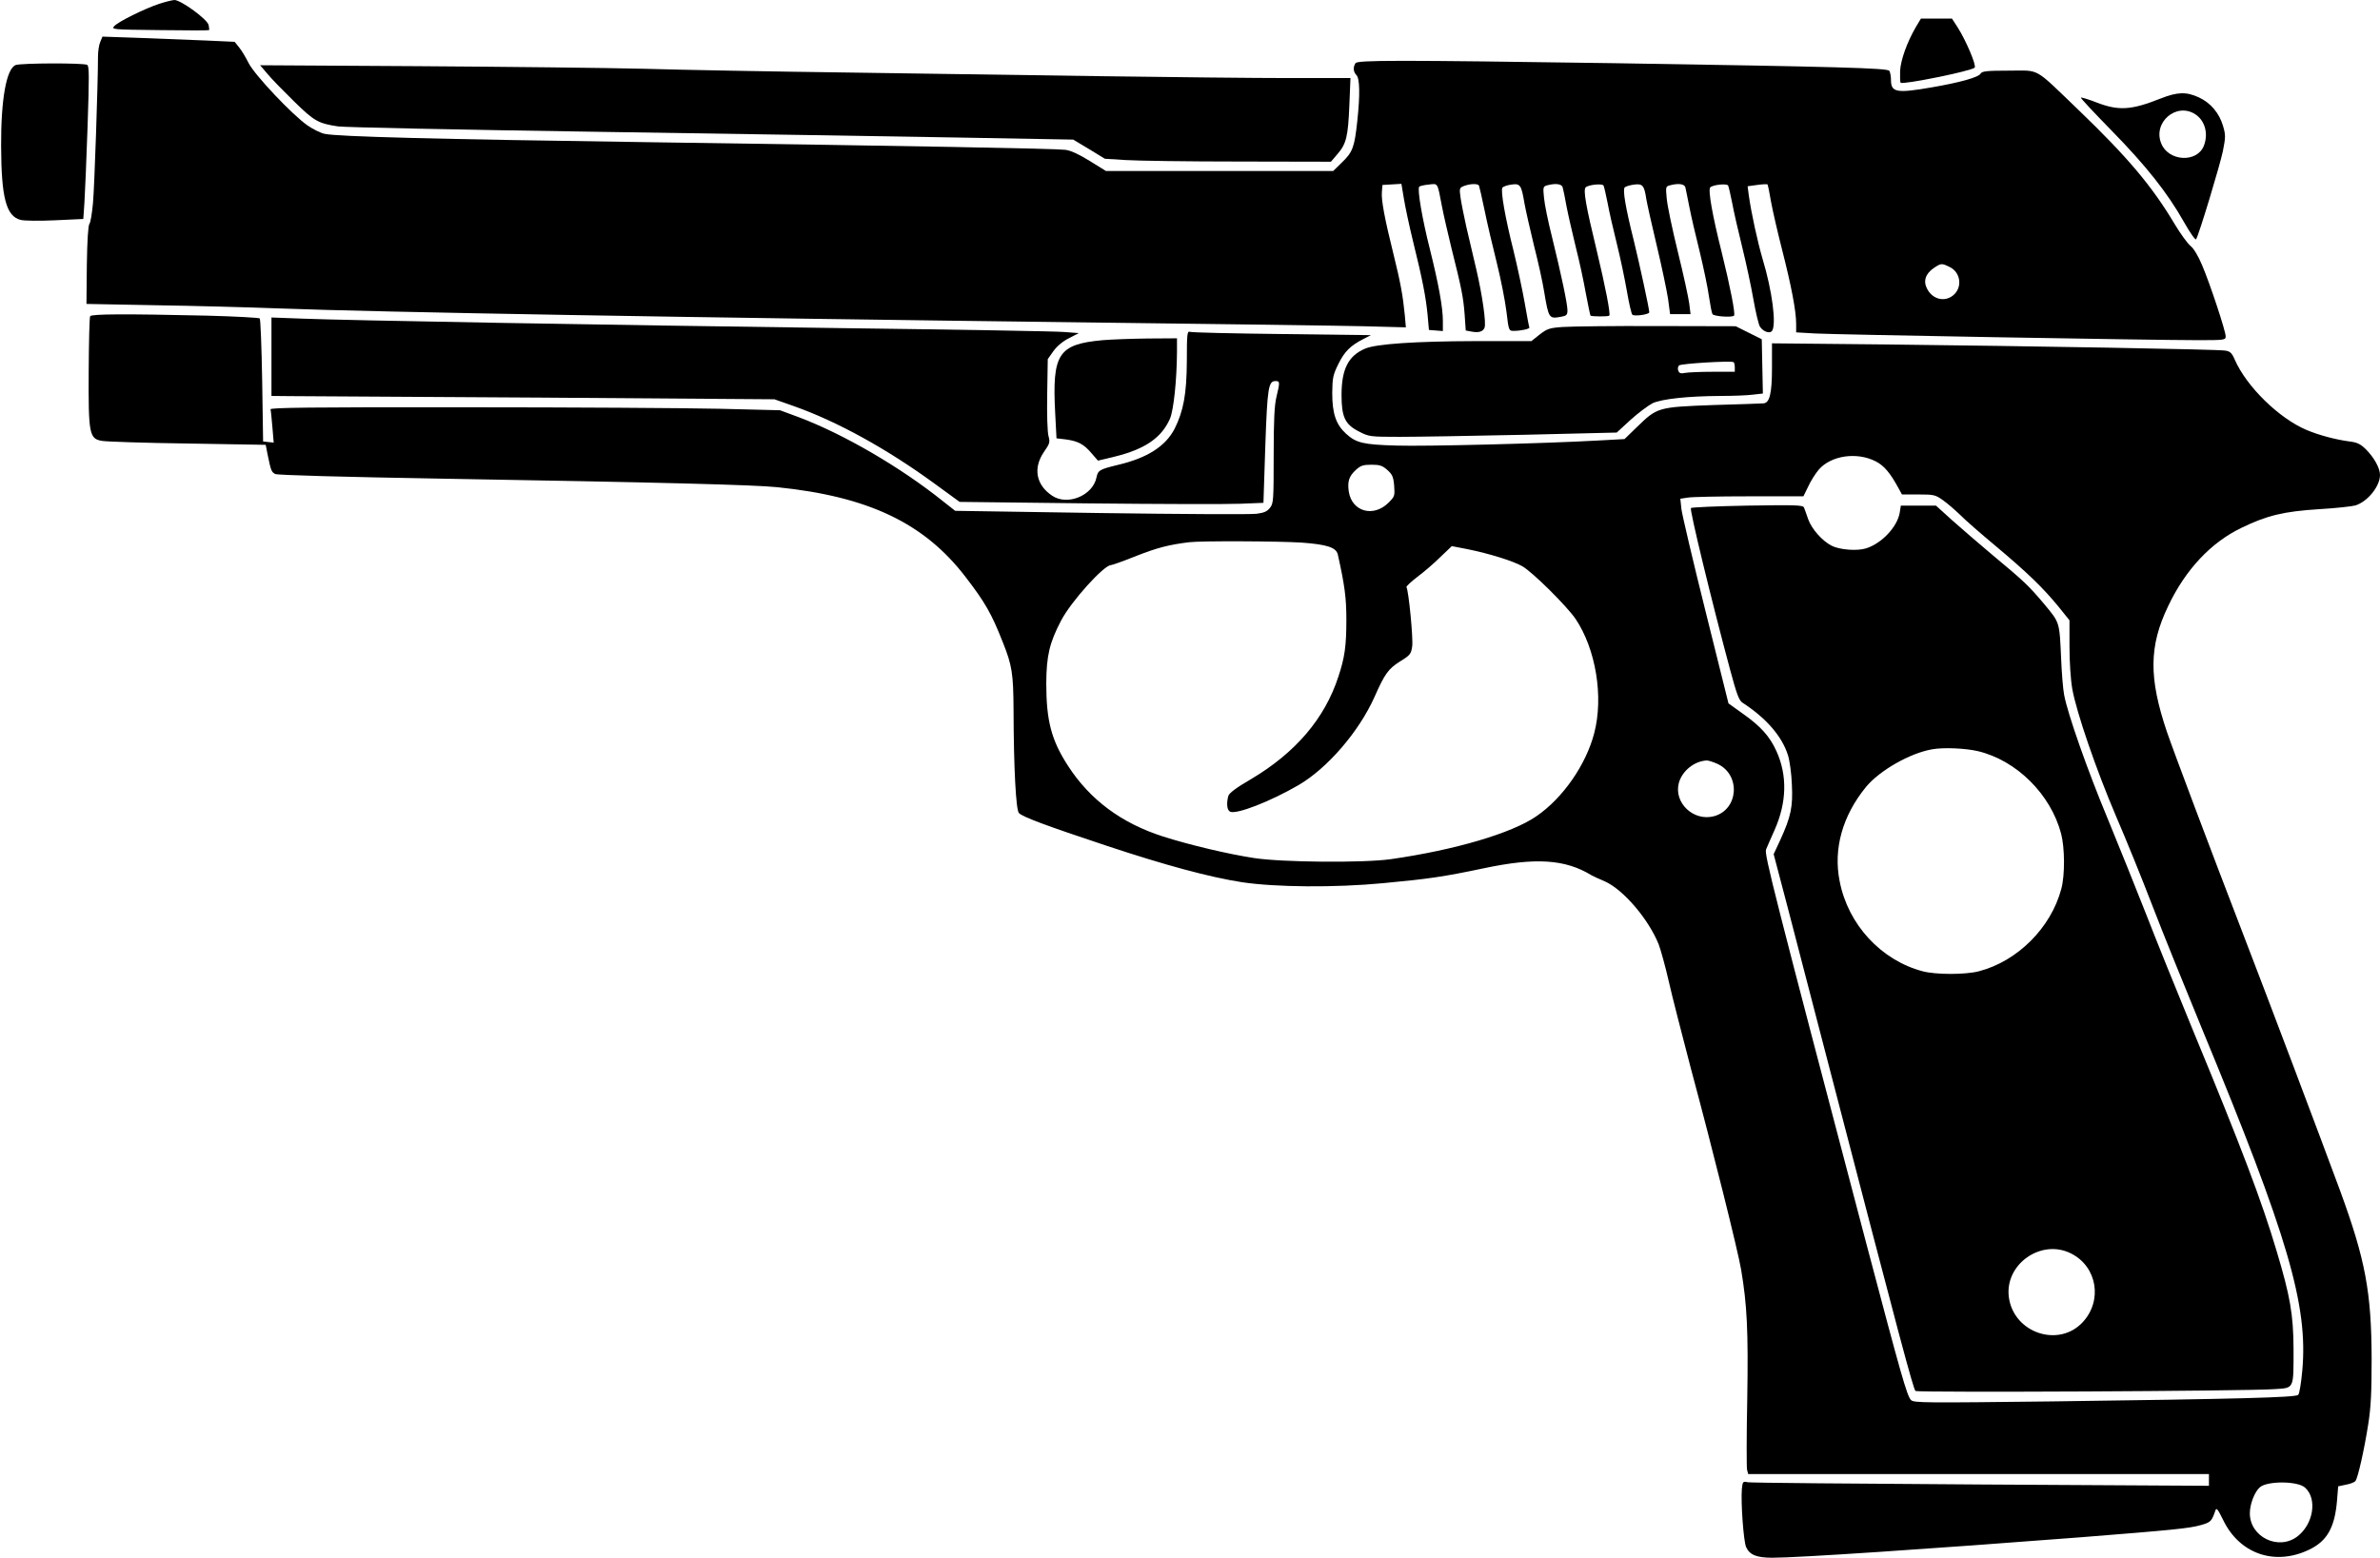 <?xml version="1.0" standalone="no"?>
<!DOCTYPE svg PUBLIC "-//W3C//DTD SVG 20010904//EN"
 "http://www.w3.org/TR/2001/REC-SVG-20010904/DTD/svg10.dtd">
<svg version="1.0" xmlns="http://www.w3.org/2000/svg"
 width="1280pt" height="838pt" viewBox="0 0 1280 838"
 preserveAspectRatio="xMidYMid meet">
<g transform="translate(0,838) scale(0.1,-0.1)"
fill="#000000" stroke="none">
<path d="M855 8359 c-81 -27 -219 -96 -240 -119 -17 -19 -13 -19 245 -22 144
-2 263 -2 264 0 2 1 1 14 -2 27 -5 30 -149 135 -184 135 -13 -1 -50 -10 -83
-21z"/>
<path d="M10304 8235 c-48 -83 -82 -178 -85 -237 -1 -32 0 -60 3 -63 11 -12
380 63 398 81 11 11 -47 147 -91 216 l-31 48 -84 0 -83 0 -27 -45z"/>
<path d="M539 8154 c-7 -16 -12 -51 -12 -79 0 -141 -19 -703 -27 -788 -5 -54
-13 -104 -19 -111 -7 -9 -12 -89 -14 -222 l-2 -209 370 -7 c204 -3 501 -11
660 -17 555 -21 2191 -49 4385 -76 674 -8 1328 -17 1453 -20 l228 -6 -6 68
c-10 102 -23 174 -60 323 -48 193 -67 294 -63 337 l3 38 51 3 51 3 13 -78 c7
-43 29 -148 50 -233 51 -206 69 -301 78 -396 l7 -79 38 -3 37 -3 0 54 c0 73
-23 199 -70 387 -41 162 -69 325 -57 336 3 3 26 9 50 11 52 6 47 14 72 -117 9
-47 32 -146 50 -220 55 -219 65 -268 72 -361 l6 -87 32 -6 c38 -7 61 0 69 21
10 24 -12 176 -44 313 -16 69 -40 172 -54 230 -13 58 -27 129 -31 157 -7 51
-6 53 20 63 32 12 72 13 79 2 2 -4 16 -64 30 -132 14 -69 44 -197 66 -284 22
-88 45 -206 52 -263 12 -102 13 -103 39 -103 39 0 89 11 84 19 -2 4 -13 63
-25 132 -12 68 -39 194 -60 280 -45 178 -70 322 -60 339 4 6 25 14 48 17 49 7
54 -2 71 -102 7 -38 30 -140 51 -226 22 -86 47 -198 55 -250 24 -143 26 -145
91 -133 29 5 34 10 34 35 0 34 -33 191 -84 398 -20 79 -39 172 -42 206 -6 59
-5 62 17 68 44 12 77 8 83 -10 3 -10 13 -56 21 -103 9 -47 32 -146 50 -220 19
-74 43 -186 54 -249 12 -63 23 -116 25 -119 6 -5 95 -6 101 0 8 7 -21 157 -69
356 -57 235 -72 320 -58 334 14 14 88 22 96 10 3 -6 13 -48 22 -94 8 -45 31
-145 50 -221 19 -76 43 -191 54 -255 11 -64 24 -120 29 -125 10 -10 91 1 91
13 0 19 -52 258 -83 385 -45 179 -61 275 -49 287 5 5 28 12 50 15 46 6 55 -4
66 -77 4 -25 29 -137 56 -250 27 -113 54 -242 61 -287 l11 -83 55 0 55 0 -7
57 c-4 31 -31 156 -61 277 -30 122 -57 251 -60 287 -6 63 -6 66 17 72 44 12
77 8 83 -10 2 -10 12 -56 21 -103 9 -47 34 -156 56 -243 21 -87 44 -196 50
-242 7 -46 15 -89 19 -95 8 -12 105 -19 116 -8 8 9 -21 157 -66 339 -50 198
-75 338 -62 351 14 14 88 22 96 10 3 -6 13 -48 22 -94 8 -45 33 -153 54 -238
21 -85 48 -211 60 -280 12 -69 28 -135 35 -147 18 -28 55 -40 66 -22 23 37 0
215 -51 384 -28 96 -61 247 -75 346 l-6 47 51 7 c28 4 53 5 56 3 2 -3 11 -45
19 -94 9 -49 36 -166 60 -260 49 -192 75 -327 75 -396 l0 -46 103 -6 c109 -6
1812 -36 2060 -36 142 0 147 1 147 21 0 28 -85 285 -127 383 -20 48 -45 90
-62 103 -15 12 -54 65 -85 117 -122 205 -255 362 -516 613 -246 236 -205 213
-375 213 -121 0 -145 -3 -153 -16 -11 -20 -112 -48 -263 -74 -190 -33 -219
-27 -219 40 0 19 -4 41 -9 49 -10 15 -277 22 -1476 41 -1173 17 -1384 17
-1395 0 -14 -22 -12 -46 5 -64 18 -17 20 -105 5 -245 -15 -142 -25 -169 -81
-223 l-49 -48 -611 0 -611 0 -87 54 c-58 36 -101 56 -131 60 -56 7 -835 21
-2240 41 -1142 16 -1679 30 -1744 45 -21 4 -63 25 -92 45 -82 57 -285 272
-317 336 -15 30 -37 67 -51 84 l-24 30 -153 7 c-85 3 -245 10 -356 14 l-202 7
-12 -29z m9946 -1210 c61 -29 71 -112 18 -154 -46 -36 -109 -20 -138 35 -23
42 -10 82 35 113 39 26 42 27 85 6z"/>
<path d="M84 8030 c-50 -20 -79 -186 -78 -435 1 -279 27 -378 105 -398 19 -5
102 -6 186 -2 l151 7 6 87 c3 47 11 232 17 410 9 270 9 325 -2 332 -18 11
-357 10 -385 -1z"/>
<path d="M1439 7982 c21 -26 86 -92 143 -148 108 -106 130 -118 236 -134 31
-5 658 -18 1392 -29 734 -11 1611 -25 1949 -31 l613 -11 85 -51 85 -52 111 -7
c62 -4 336 -8 609 -8 l496 -1 34 40 c49 56 58 95 65 263 l6 147 -334 0 c-184
0 -633 5 -999 10 -366 5 -987 14 -1380 20 -393 5 -881 14 -1085 20 -203 5
-752 11 -1218 14 l-848 5 40 -47z"/>
<path d="M11620 7850 c-158 -63 -226 -67 -345 -21 -43 17 -81 28 -84 26 -2 -3
72 -82 165 -177 186 -190 301 -335 390 -493 34 -60 62 -99 65 -92 17 29 129
401 144 474 15 75 15 87 1 135 -20 69 -67 125 -130 154 -67 31 -115 30 -206
-6z m187 -85 c53 -35 71 -106 45 -171 -38 -91 -189 -82 -228 13 -48 114 81
225 183 158z"/>
<path d="M485 6679 c-4 -5 -7 -137 -8 -292 -2 -344 3 -368 73 -379 25 -4 233
-11 462 -14 l417 -7 11 -56 c17 -83 20 -90 40 -101 11 -6 365 -16 897 -25
1176 -20 1680 -33 1804 -46 489 -50 790 -193 1012 -483 104 -135 140 -197 201
-353 49 -122 56 -168 57 -362 1 -317 13 -539 29 -555 23 -22 144 -67 472 -176
313 -104 553 -169 728 -196 180 -27 499 -30 760 -5 245 23 321 34 540 80 279
59 438 49 580 -38 8 -5 40 -19 70 -32 100 -44 236 -203 291 -340 11 -30 36
-119 54 -199 18 -80 72 -289 118 -465 120 -446 254 -984 271 -1085 32 -190 39
-328 33 -695 -4 -198 -4 -370 -1 -382 l6 -23 1239 0 1239 0 0 -32 0 -31 -1226
7 c-674 4 -1238 9 -1254 12 -26 6 -28 4 -32 -36 -6 -71 9 -283 23 -313 19 -42
57 -57 141 -57 139 0 841 47 1658 110 504 40 585 48 648 66 52 15 57 20 77 79
5 16 13 6 41 -51 87 -182 276 -249 460 -162 99 46 141 120 153 267 l6 75 42 9
c23 4 46 13 51 20 13 16 47 166 69 307 14 88 18 170 18 350 -1 360 -34 534
-169 903 -101 274 -389 1037 -526 1392 -175 454 -369 970 -406 1078 -98 290
-97 461 7 677 93 196 230 342 395 421 136 66 226 88 419 100 88 5 175 15 193
20 66 21 132 103 132 164 0 36 -31 93 -75 137 -29 29 -47 38 -88 43 -75 10
-163 33 -232 62 -147 62 -322 232 -386 378 -16 37 -25 45 -52 49 -41 7 -1034
24 -1824 33 l-613 6 0 -132 c0 -140 -13 -191 -48 -191 -9 -1 -131 -5 -269 -9
-296 -11 -300 -12 -409 -118 l-67 -65 -146 -8 c-286 -16 -929 -32 -1081 -27
-177 5 -216 14 -270 63 -55 50 -75 109 -75 220 1 82 4 97 33 156 33 67 65 99
136 135 l39 20 -479 6 c-264 3 -486 8 -495 12 -14 5 -16 -13 -16 -157 -1 -178
-18 -269 -66 -365 -49 -94 -147 -157 -305 -194 -99 -24 -107 -29 -115 -68 -20
-97 -156 -153 -238 -98 -87 58 -104 148 -45 235 32 46 34 53 25 86 -6 21 -9
119 -7 226 l3 188 31 44 c20 27 51 53 84 69 l52 27 -79 6 c-43 4 -586 13
-1208 21 -1265 17 -2646 41 -2892 51 l-163 6 0 -211 0 -211 103 -1 c56 0 665
-4 1352 -8 l1250 -9 105 -37 c232 -82 501 -230 758 -418 l133 -97 692 -8 c381
-4 748 -5 817 -2 l125 5 10 305 c11 317 17 350 55 350 24 0 24 -6 5 -85 -11
-44 -15 -127 -15 -316 0 -240 -1 -258 -20 -281 -15 -20 -33 -27 -73 -32 -30
-4 -406 -2 -837 4 l-783 12 -66 52 c-227 182 -532 360 -776 452 l-100 37 -325
8 c-179 4 -796 8 -1372 8 -834 1 -1047 -2 -1043 -11 2 -7 6 -50 10 -96 l7 -83
-29 3 -28 3 -5 327 c-3 179 -9 330 -13 335 -5 4 -133 11 -285 15 -440 10 -620
9 -627 -3z m9603 -781 c45 -23 78 -62 124 -147 l17 -31 89 0 c84 0 91 -2 133
-32 24 -17 64 -52 89 -76 24 -25 112 -102 195 -171 168 -141 253 -223 338
-327 l57 -71 0 -140 c0 -82 6 -177 15 -229 23 -128 129 -436 235 -684 51 -118
139 -334 195 -480 56 -146 178 -447 270 -670 460 -1112 569 -1481 537 -1834
-6 -65 -15 -123 -22 -130 -14 -14 -332 -22 -1320 -35 -687 -8 -746 -8 -762 7
-22 22 -53 132 -243 851 -495 1881 -547 2085 -537 2111 6 14 26 61 46 105 66
149 69 294 10 424 -35 78 -84 133 -177 199 l-81 58 -123 494 c-68 272 -126
520 -130 551 l-6 56 39 6 c22 4 170 7 331 7 l292 0 26 53 c13 29 39 70 57 91
66 76 205 96 306 44z m-2627 -46 c27 -24 33 -37 37 -85 4 -54 3 -58 -30 -91
-81 -81 -197 -49 -214 59 -8 55 1 83 38 117 25 23 39 28 84 28 45 0 59 -5 85
-28z m-460 -391 c136 -10 185 -26 194 -64 37 -166 46 -233 46 -352 0 -140 -9
-203 -43 -305 -73 -225 -230 -409 -469 -551 -81 -47 -118 -75 -123 -91 -11
-42 -7 -78 11 -85 36 -14 214 55 366 143 156 91 325 287 409 474 56 127 75
152 138 192 54 33 59 40 65 81 6 40 -19 300 -31 319 -2 3 24 28 58 54 35 26
91 74 124 107 l62 59 83 -16 c119 -24 247 -64 296 -92 56 -32 241 -216 287
-284 109 -163 151 -419 100 -614 -44 -170 -169 -350 -311 -447 -133 -92 -440
-182 -783 -231 -149 -21 -584 -17 -735 6 -138 21 -346 70 -490 116 -222 71
-392 196 -511 380 -90 139 -117 243 -117 445 1 147 17 217 80 337 53 102 230
298 268 298 6 0 69 22 138 50 112 44 176 60 282 73 61 8 484 6 606 -2z m2235
-1190 c127 -58 115 -246 -18 -282 -110 -29 -217 72 -189 179 18 65 83 118 151
121 8 0 34 -8 56 -18z m3161 -3894 c67 -60 45 -197 -42 -263 -102 -77 -255 -2
-255 125 0 50 26 117 55 141 41 34 204 33 242 -3z"/>
<path d="M9398 5660 c-163 -3 -300 -9 -304 -13 -8 -8 109 -491 210 -867 36
-134 48 -167 67 -180 128 -83 213 -181 245 -283 9 -28 19 -100 21 -158 6 -120
-5 -172 -63 -299 l-35 -75 75 -285 c41 -157 140 -539 221 -850 383 -1473 455
-1744 467 -1753 14 -9 1781 -1 1930 10 108 7 103 -3 103 218 -1 183 -18 282
-91 525 -79 266 -189 557 -449 1185 -86 209 -201 493 -254 630 -54 138 -146
365 -204 507 -111 266 -218 571 -236 671 -6 32 -13 120 -16 195 -9 198 -7 191
-89 290 -86 102 -109 124 -281 267 -71 60 -169 144 -217 187 l-86 78 -95 0
-94 0 -6 -38 c-13 -76 -96 -165 -181 -192 -48 -15 -141 -8 -185 14 -52 27
-107 90 -126 142 -9 27 -20 56 -23 64 -6 13 -46 14 -304 10z m1240 -1321 c208
-50 391 -232 447 -444 20 -76 21 -223 1 -297 -56 -210 -236 -389 -443 -443
-73 -19 -232 -19 -303 0 -223 59 -401 251 -446 484 -35 174 15 353 142 508 73
88 235 181 355 202 62 11 178 6 247 -10z m502 -2703 c139 -71 169 -253 61
-369 -129 -139 -371 -58 -397 134 -24 178 175 318 336 235z"/>
<path d="M8405 6621 c-73 -5 -85 -10 -125 -41 l-44 -35 -301 0 c-324 -1 -531
-15 -592 -40 -91 -38 -128 -110 -128 -250 0 -119 19 -159 95 -197 52 -27 58
-28 219 -28 91 0 391 5 666 11 l500 12 75 69 c41 37 95 77 118 89 51 23 188
38 367 39 66 0 144 3 173 7 l53 6 -3 146 -3 146 -70 35 -70 35 -425 1 c-234 1
-461 -2 -505 -5z m925 -217 l0 -24 -119 0 c-65 0 -132 -3 -148 -6 -23 -5 -32
-2 -37 12 -4 9 -2 22 4 28 10 10 273 26 293 18 4 -2 7 -14 7 -28z"/>
<path d="M5930 6550 c-239 -22 -272 -73 -255 -393 l7 -135 51 -6 c65 -9 97
-26 138 -75 l34 -39 92 22 c161 40 250 101 295 203 20 46 37 207 38 361 l0 72
-157 -1 c-87 -1 -196 -5 -243 -9z"/>
</g>
</svg>
